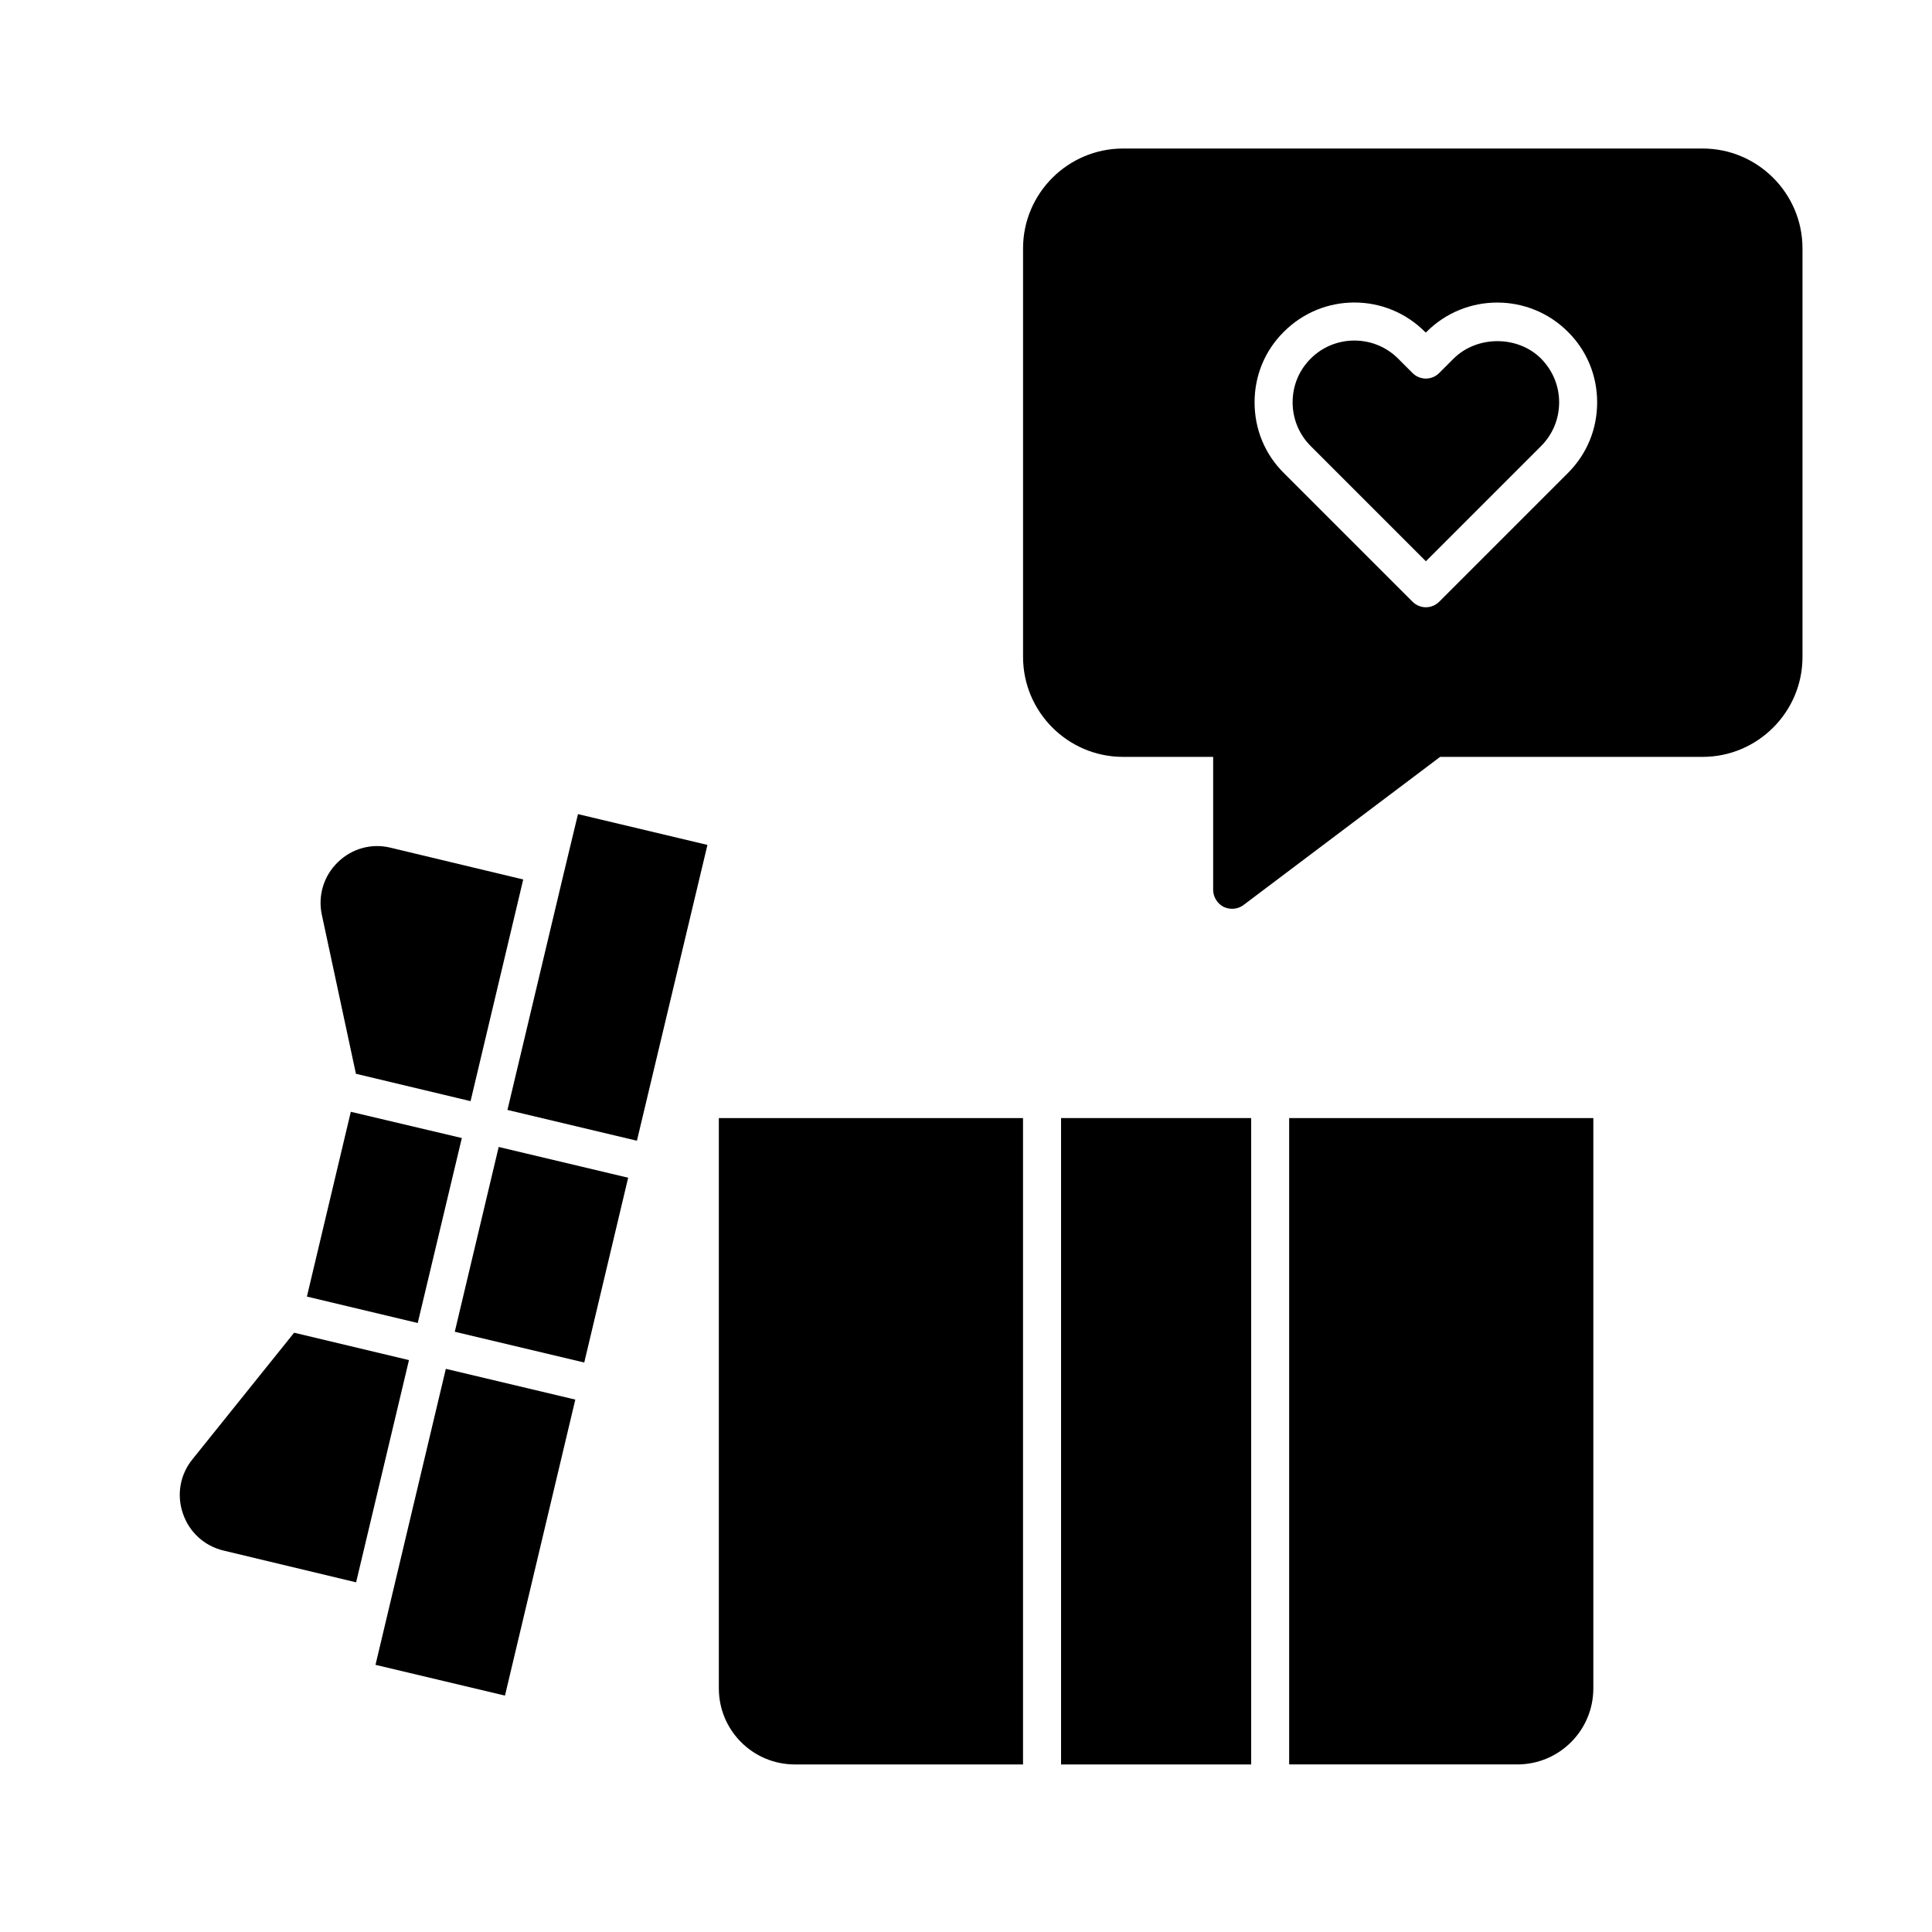 <?xml version="1.0" encoding="UTF-8"?>
<!-- Uploaded to: ICON Repo, www.svgrepo.com, Generator: ICON Repo Mixer Tools -->
<svg fill="#000000" width="800px" height="800px" version="1.1" viewBox="144 144 512 512" xmlns="http://www.w3.org/2000/svg">
 <g>
  <path d="m566.25 440.3v151.14c0 11.133-9.02 20.152-20.152 20.152l-60.457-0.004v-171.29z"/>
  <path d="m425.19 440.3h50.383v171.3h-50.383z"/>
  <path d="m415.11 440.3v171.3l-60.457-0.004c-11.133 0-20.152-9.02-20.152-20.152v-151.14z"/>
  <path d="m331.48 367.91-18.691 78.395-34.309-8.16 15.113-63.531c0.051-0.051 0.051-0.051 0.051-0.102v-0.102l3.527-14.66z"/>
  <path d="m264.52 496.93 11.637-48.973 34.312 8.152-11.637 48.973z"/>
  <path d="m243.51 585.2 18.641-78.445 34.312 8.152-18.641 78.445z"/>
  <path d="m252.38 504.44-14.008 58.895-35.117-8.414c-5.09-1.211-9.117-4.887-10.781-9.824-1.715-4.938-0.754-10.328 2.519-14.359l26.953-33.555z"/>
  <path d="m266.39 445.59-11.688 49.02-29.371-7.004 11.637-48.969z"/>
  <path d="m282.66 377.07-13.957 58.746-30.379-7.254-9.02-42.066c-1.109-5.09 0.453-10.328 4.18-13.957 3.727-3.68 9.02-5.141 14.055-3.879z"/>
  <path d="m595.23 183.36h-153.61c-14.609 0-26.5 11.891-26.5 26.449v108.27c0 14.609 11.891 26.5 26.5 26.5h23.879v35.215c0 1.914 1.109 3.68 2.769 4.535 0.754 0.352 1.512 0.504 2.266 0.504 1.059 0 2.168-0.352 3.023-1.008l52.098-39.246h69.574c14.559 0 26.449-11.891 26.449-26.449v-108.32c0.004-14.559-11.887-26.449-26.445-26.449zm-35.723 86-34.059 34.059c-0.957 0.957-2.215 1.512-3.578 1.512-1.359 0-2.621-0.555-3.578-1.512l-34.059-34.059c-5.039-4.988-7.758-11.637-7.758-18.742 0-7.055 2.719-13.703 7.758-18.691 4.988-4.988 11.637-7.758 18.691-7.758s13.703 2.769 18.691 7.758l0.25 0.203 0.203-0.203c10.328-10.328 27.105-10.328 37.434 0 5.039 4.988 7.758 11.637 7.758 18.691 0.004 7.106-2.715 13.707-7.754 18.742z"/>
  <path d="m557.19 250.62c0 4.383-1.715 8.516-4.785 11.586l-30.531 30.531-30.531-30.531c-3.074-3.074-4.785-7.203-4.785-11.586 0-4.383 1.664-8.465 4.785-11.586 3.074-3.074 7.203-4.785 11.586-4.785 4.383 0 8.516 1.715 11.586 4.785l3.777 3.777c1.965 2.016 5.188 2.016 7.152 0l3.777-3.777c6.195-6.144 16.977-6.195 23.176 0 3.078 3.125 4.793 7.203 4.793 11.586z"/>
 </g>
</svg>